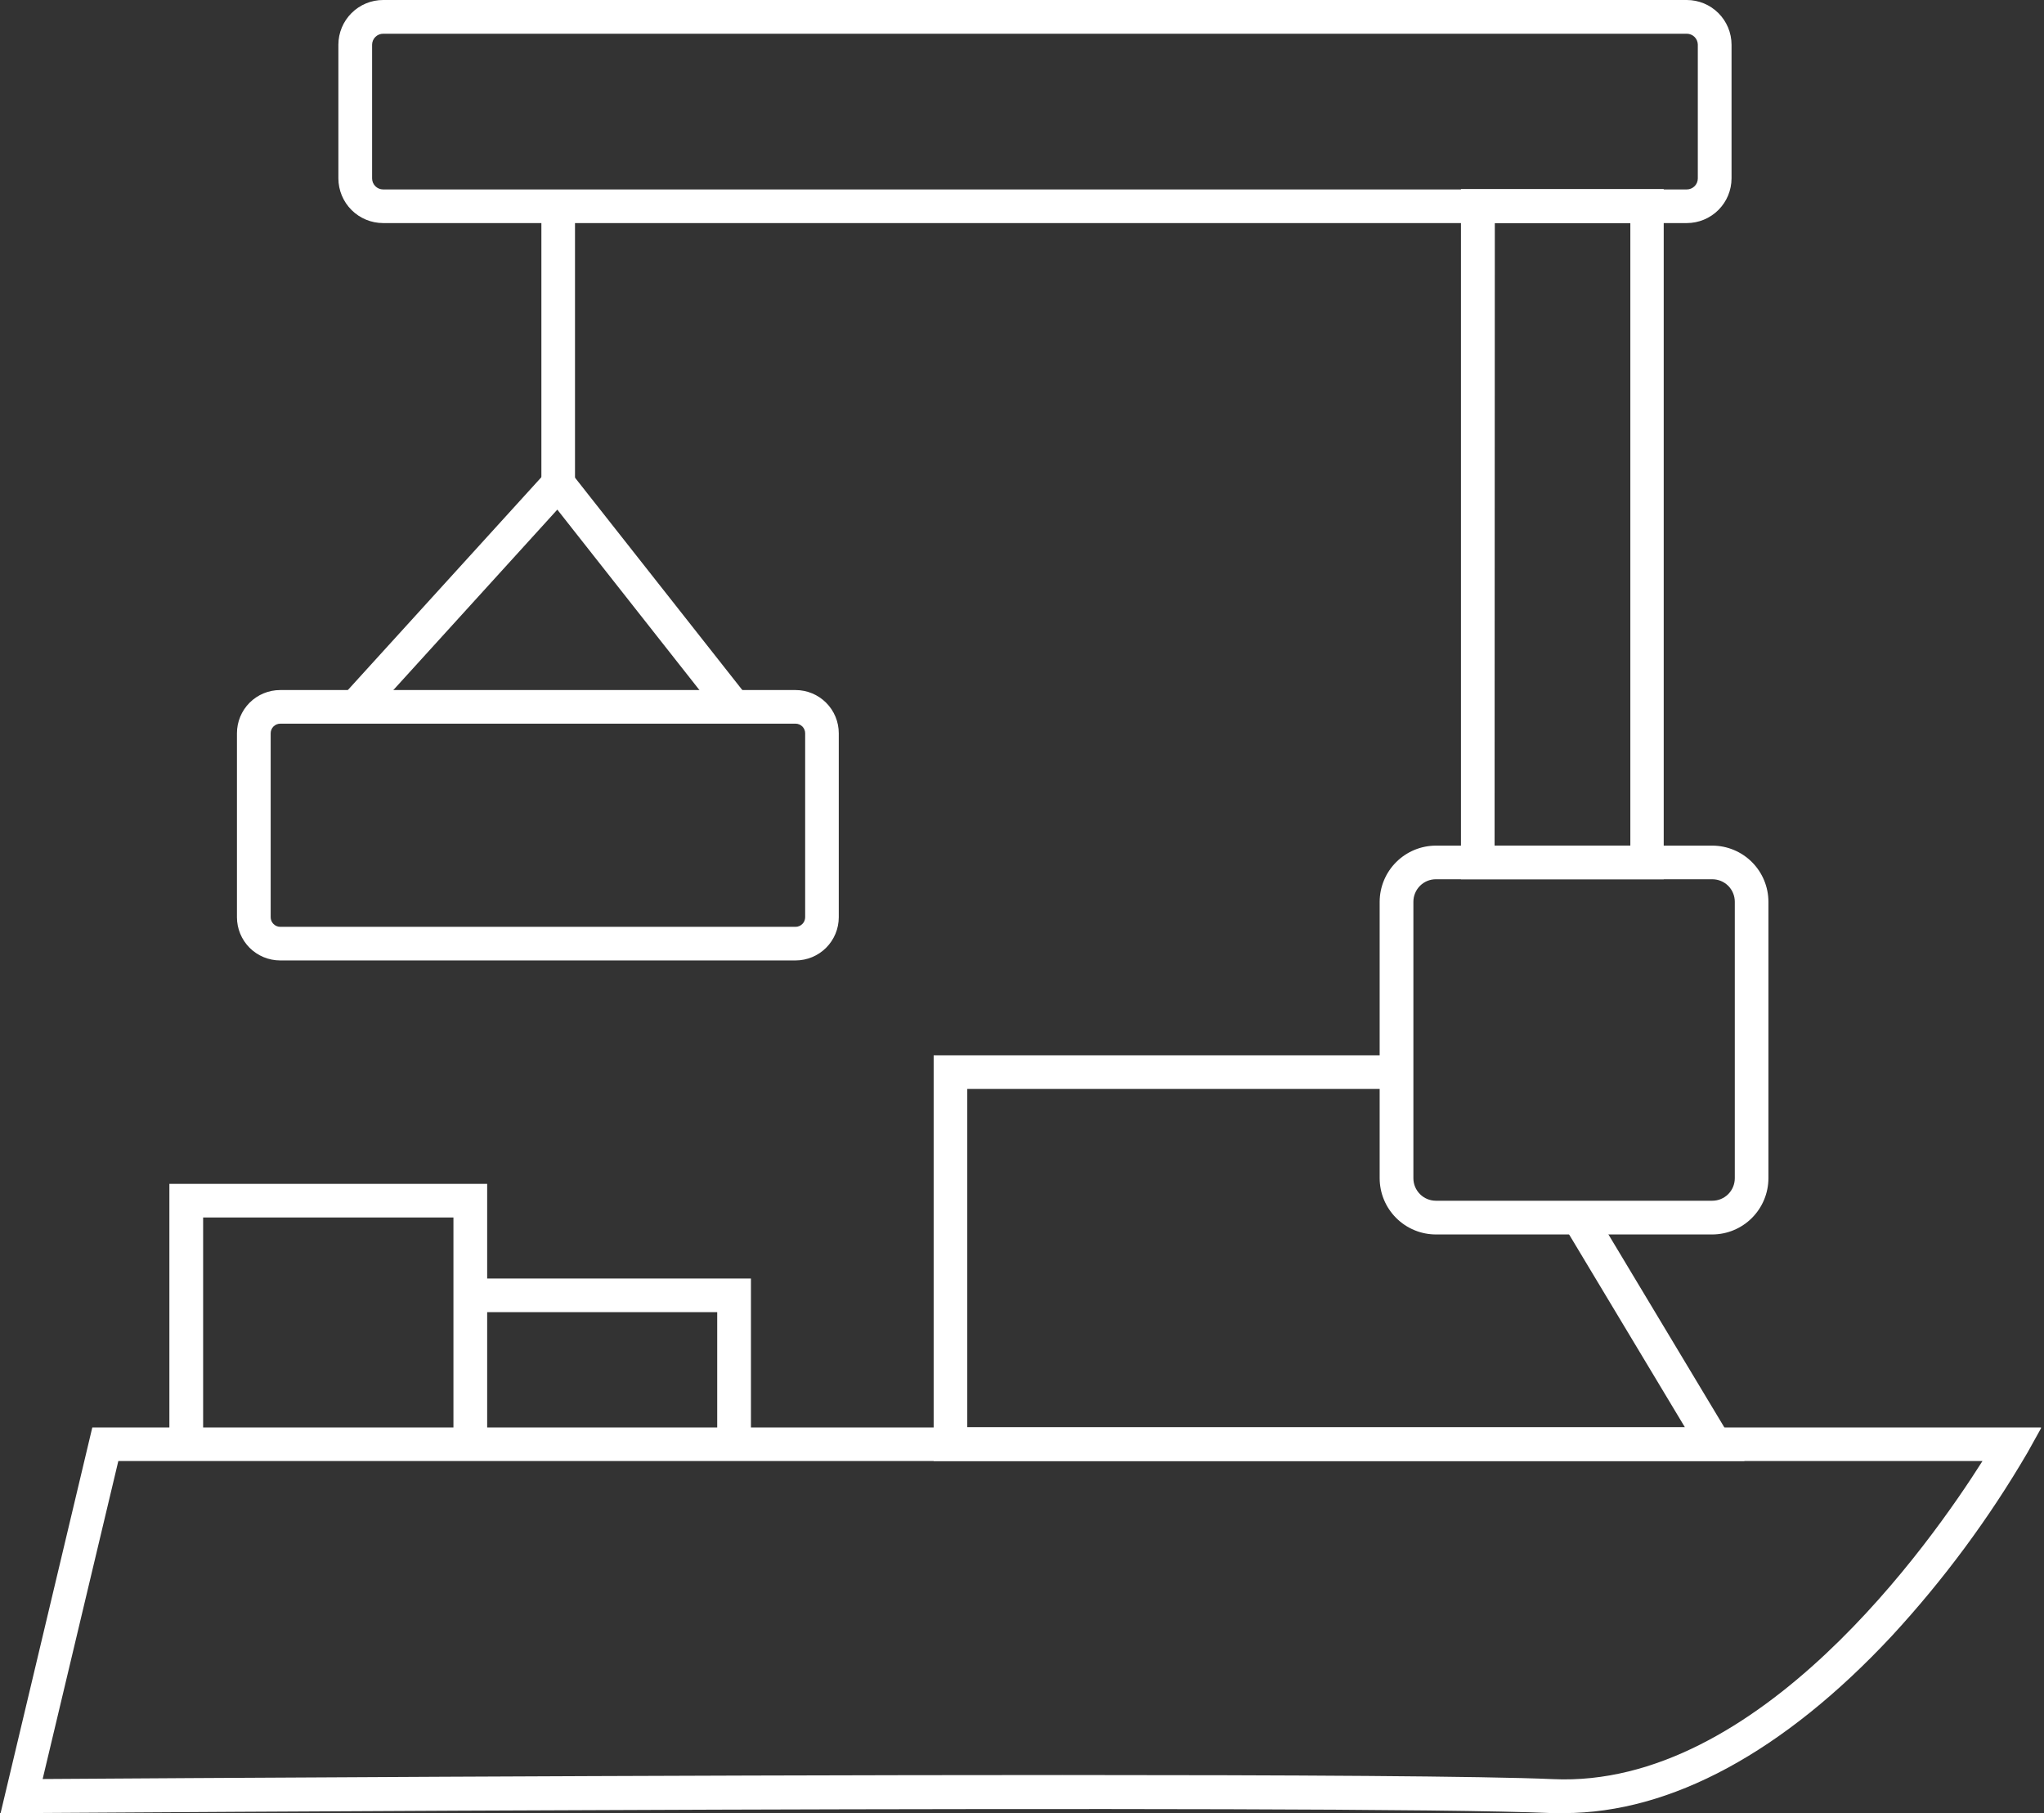 <svg width="106" height="94" viewBox="0 0 106 94" fill="none" xmlns="http://www.w3.org/2000/svg">
<rect x="0" y="0" width="106" height="94" fill="#333333" stroke="none"/>
<g clip-path="url(#clip0_24_3125)">
<path d="M19.073 37.236L17.78 36.063L28.999 23.726L38.754 36.106L37.382 37.187L28.902 26.423L19.073 37.236Z" fill="white"/>
<path d="M88.799 64.005H74.463C73.691 64.003 72.95 63.696 72.404 63.149C71.857 62.603 71.549 61.862 71.548 61.089V46.754C71.551 45.982 71.859 45.243 72.406 44.698C72.952 44.153 73.692 43.846 74.463 43.844H88.799C89.57 43.846 90.309 44.153 90.855 44.698C91.4 45.244 91.707 45.983 91.709 46.754V61.089C91.707 61.861 91.4 62.601 90.855 63.147C90.31 63.693 89.571 64.002 88.799 64.005ZM74.463 45.588C74.31 45.588 74.159 45.618 74.017 45.676C73.876 45.735 73.747 45.821 73.639 45.929C73.531 46.038 73.445 46.166 73.386 46.308C73.327 46.449 73.297 46.601 73.297 46.754V61.089C73.297 61.242 73.327 61.394 73.386 61.536C73.445 61.677 73.531 61.806 73.639 61.914C73.747 62.022 73.876 62.108 74.017 62.167C74.159 62.225 74.31 62.256 74.463 62.256H88.799C89.108 62.256 89.405 62.133 89.624 61.914C89.842 61.695 89.965 61.399 89.965 61.089V46.754C89.965 46.445 89.842 46.148 89.624 45.929C89.405 45.711 89.108 45.588 88.799 45.588H74.463Z" fill="white"/>
<path d="M41.256 49.797H14.529C13.935 49.797 13.365 49.561 12.944 49.141C12.524 48.72 12.288 48.15 12.288 47.556V38.019C12.288 37.425 12.524 36.854 12.944 36.434C13.365 36.014 13.935 35.778 14.529 35.778H41.256C41.851 35.778 42.421 36.014 42.841 36.434C43.262 36.854 43.498 37.425 43.498 38.019V47.556C43.498 48.15 43.262 48.72 42.841 49.141C42.421 49.561 41.851 49.797 41.256 49.797ZM14.529 37.521C14.398 37.523 14.273 37.576 14.181 37.669C14.089 37.762 14.037 37.888 14.037 38.019V47.556C14.037 47.687 14.089 47.812 14.181 47.906C14.273 47.999 14.398 48.052 14.529 48.054H41.256C41.389 48.054 41.515 48.001 41.609 47.908C41.702 47.815 41.755 47.688 41.755 47.556V38.019C41.755 37.954 41.742 37.889 41.717 37.828C41.691 37.768 41.655 37.713 41.609 37.667C41.562 37.621 41.508 37.584 41.447 37.559C41.387 37.534 41.322 37.521 41.256 37.521H14.529Z" fill="white"/>
<path d="M29.819 10.691H28.076V25.069H29.819V10.691Z" fill="white"/>
<path d="M86.279 45.588H75.764V9.804H86.279V45.588ZM77.508 43.844H84.548V11.566H77.52L77.508 43.844Z" fill="white"/>
<path d="M38.943 75.455H37.194V68.032H25.264V74.878H23.515V63.124H10.534V74.878H8.784V61.381H25.264V66.289H38.943V75.455Z" fill="white"/>
<path d="M90.471 75.753H48.419V54.717H72.443V56.461H50.162V74.003H87.379L80.898 63.215L82.398 62.316L90.471 75.753Z" fill="white"/>
<path d="M81.105 94.006C80.894 94.006 80.692 94.006 80.498 94.006C69.776 93.532 1.829 94.006 1.143 94.006H0.031L4.787 74.01H105.87L105.147 75.309C103.153 78.723 100.794 81.91 98.113 84.816C92.501 90.835 86.645 94.006 81.105 94.006ZM55.095 92.032C66.885 92.032 76.962 92.087 80.546 92.245C91.207 92.731 100.166 79.932 102.809 75.753H6.136L2.212 92.239C7.909 92.202 34.23 92.032 55.095 92.032Z" fill="white"/>
<path d="M87.476 11.566H19.869C19.254 11.566 18.665 11.322 18.23 10.888C17.795 10.454 17.55 9.866 17.548 9.251V2.314C17.55 1.7 17.795 1.111 18.23 0.678C18.665 0.244 19.254 -2.10504e-06 19.869 0H87.476C88.09 -2.10504e-06 88.679 0.244 89.114 0.678C89.549 1.111 89.794 1.7 89.796 2.314V9.251C89.794 9.866 89.549 10.454 89.114 10.888C88.679 11.322 88.09 11.566 87.476 11.566ZM19.869 1.749C19.718 1.749 19.574 1.809 19.467 1.915C19.36 2.02 19.299 2.164 19.297 2.314V9.251C19.297 9.403 19.358 9.548 19.465 9.655C19.572 9.762 19.717 9.822 19.869 9.822H87.476C87.627 9.822 87.772 9.762 87.879 9.655C87.987 9.548 88.047 9.403 88.047 9.251V2.314C88.045 2.164 87.984 2.02 87.877 1.915C87.77 1.809 87.626 1.749 87.476 1.749H19.869Z" fill="white"/>
</g>
<defs>
<clipPath id="clip0_24_3125">
<rect width="105.845" height="94" fill="white"/>
</clipPath>
</defs>
</svg>
